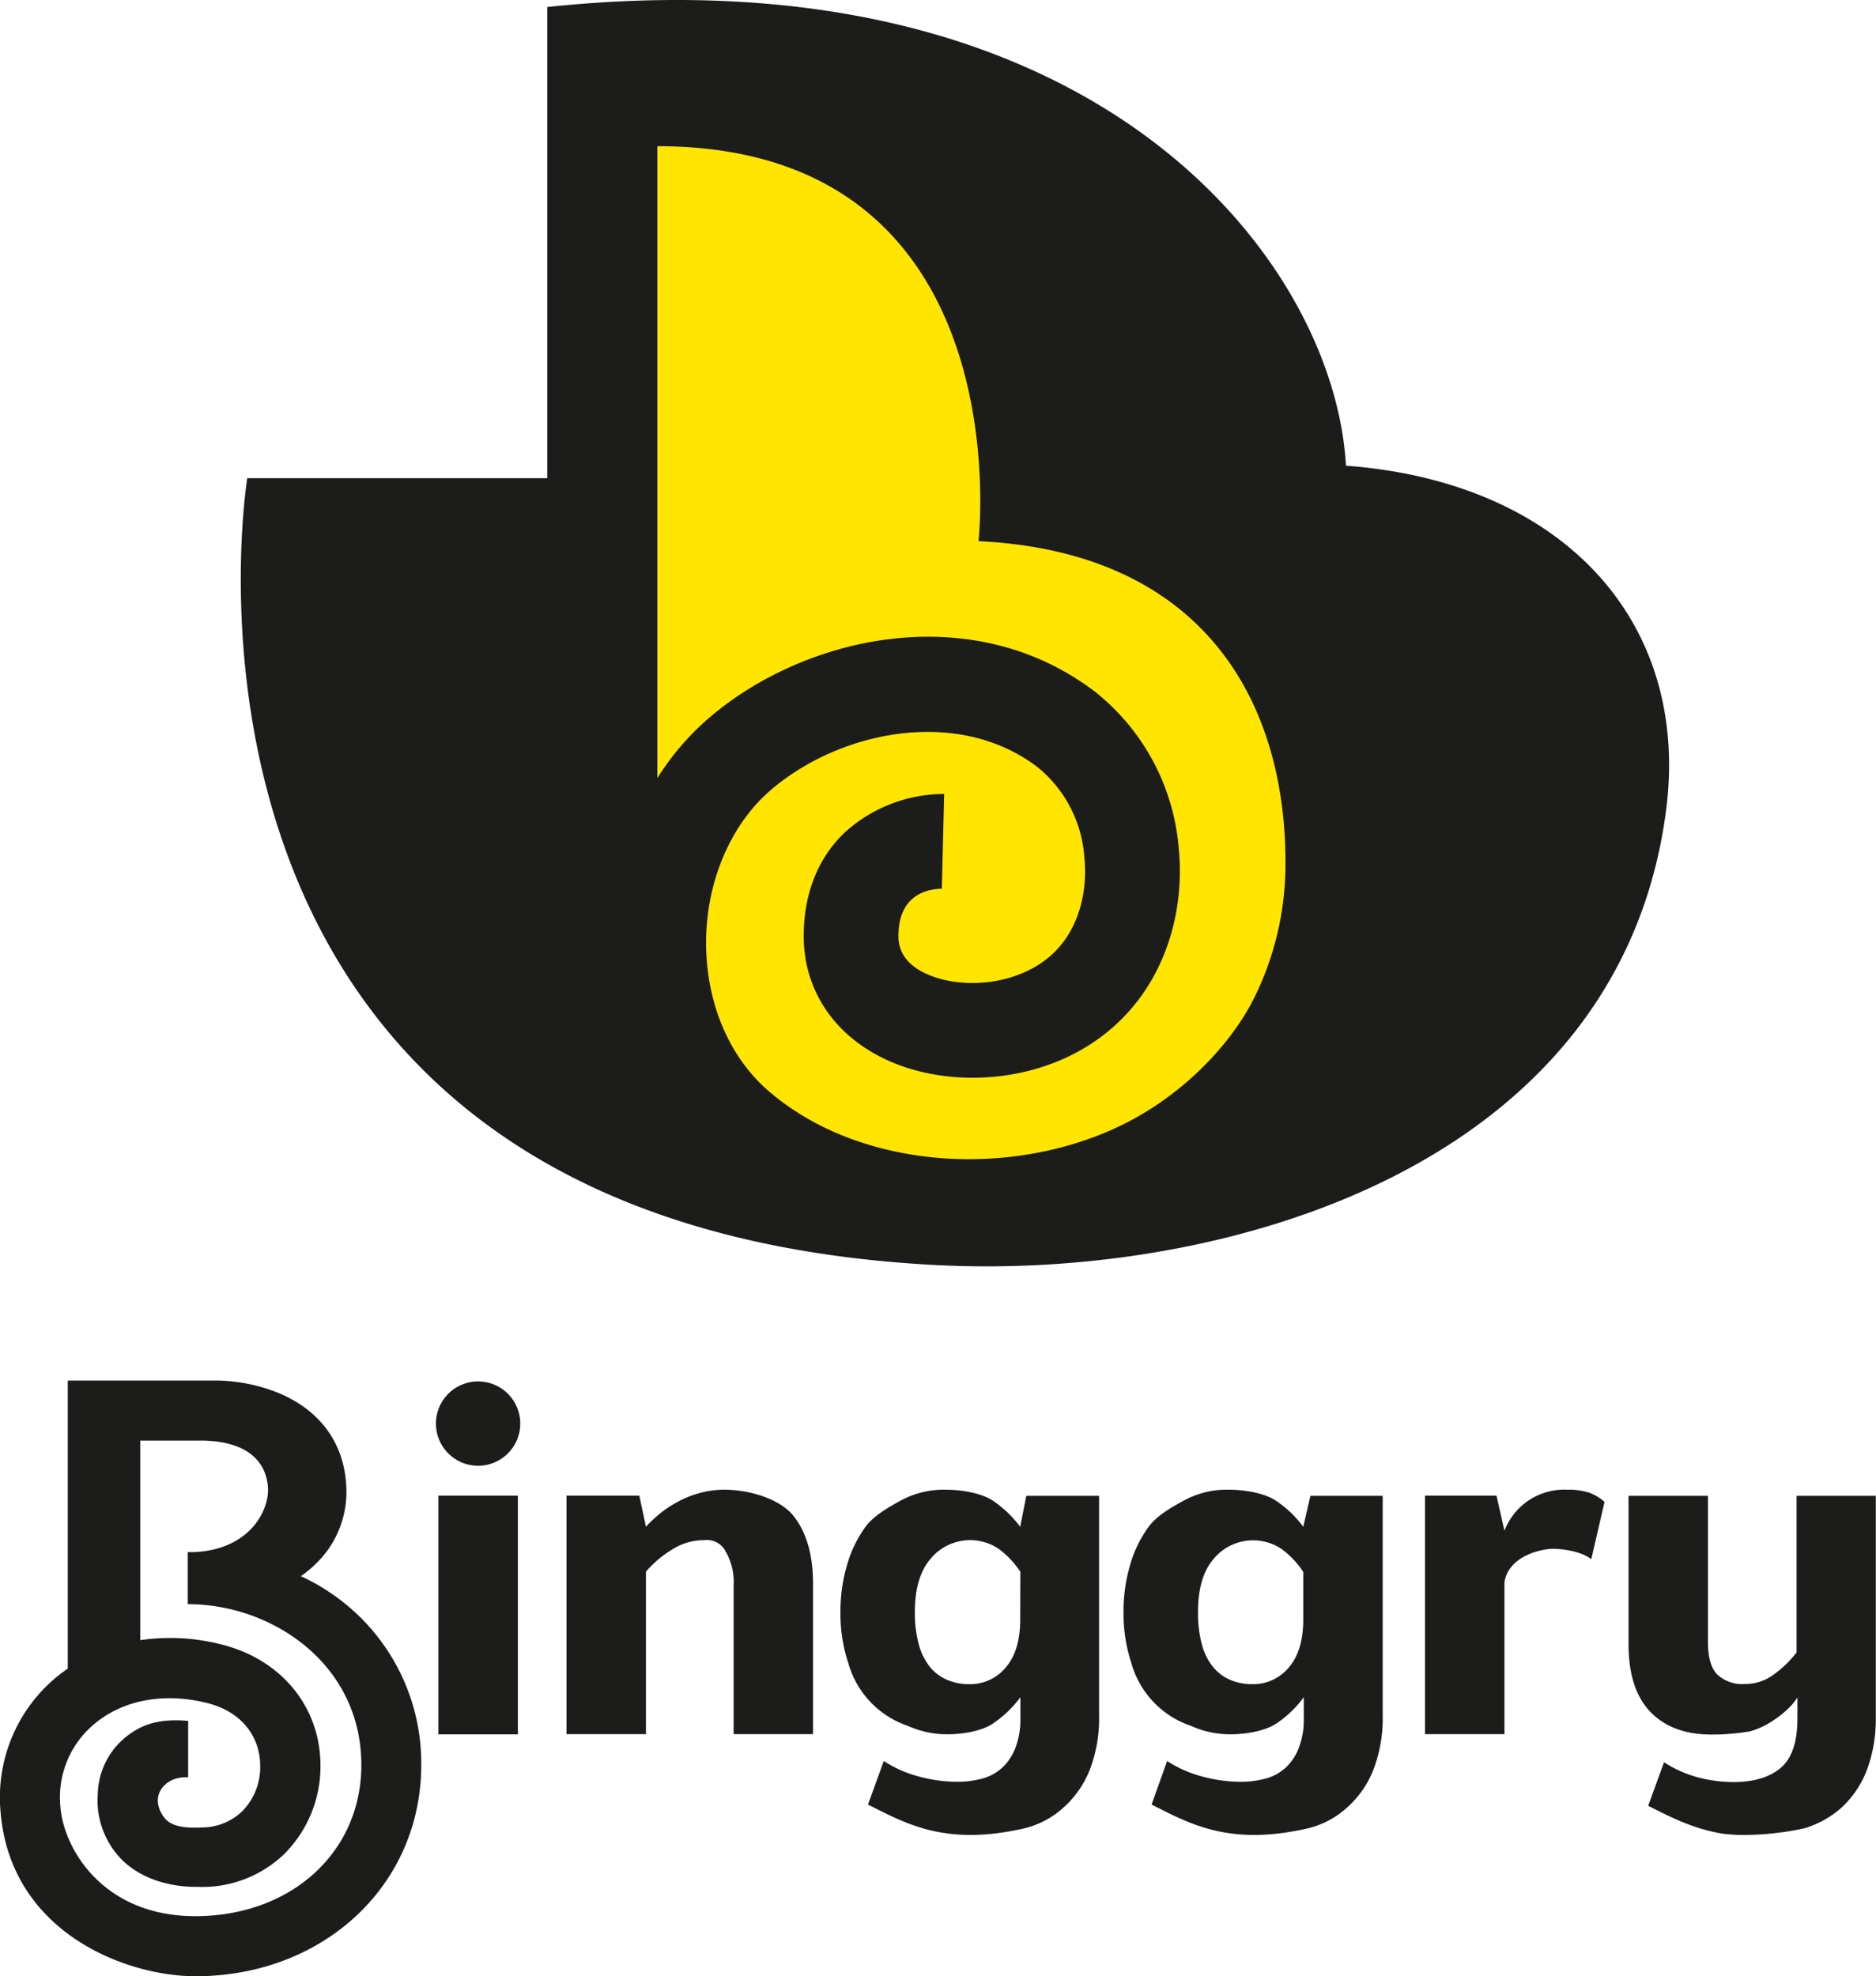 <svg xmlns="http://www.w3.org/2000/svg" viewBox="0 0 283.46 298.58"><defs><style>.cls-1{fill:#ffe500;}.cls-2{fill:#1c1c1b;}</style></defs><title>자산 1</title><g id="레이어_2" data-name="레이어 2"><g id="Layer_1" data-name="Layer 1"><path class="cls-1" d="M163.11,73.9s.84-56.38-61.43-62.29l-9-.79v122.9c0,9.83,2.24,29.63,15.39,40.64,7.44,6.23,23.83,11.48,38.35,11.48h0c8.44,0,42.77-2.46,53.74-30.31C215.72,116,195.36,75.91,163.11,73.9Z"/><path class="cls-2" d="M203.37,70.36c-1.74-31.2-38-78-120.68-69.3v21.5h0V72.25H37.36S19,184.79,141.44,191.13c43.8,2.27,103.29-14.84,110.3-68.7C255.44,94.06,236.3,72.81,203.37,70.36Zm-13.76,80.19c-3.52,7.23-11.61,16.08-22.85,20.66C150.22,178,129,176.06,116,164.72c-5.91-5.17-9.31-13.31-9.31-22.32s3.59-17.63,9.59-22.88c10.33-9,28.29-12.87,40.45-3.65a19.24,19.24,0,0,1,7.1,13.48c.56,5.33-.82,10.34-3.79,13.74-4.75,5.47-13.49,6.53-19.2,4.4-3.38-1.26-5.09-3.3-5.09-6.06,0-6.42,4.61-7.14,6.56-7.15l.2-8.16.15-6.16h-.15a22.32,22.32,0,0,0-15.07,6c-2.74,2.68-6,7.54-6,15.47,0,8.83,5.39,16.11,14.41,19.48,10.39,3.89,25.77,2.24,35-8.42,5.55-6.38,8.19-15.36,7.23-24.62a33.69,33.69,0,0,0-12.7-23.42c-18.66-14.15-44.09-8.36-58.55,4.28a40.27,40.27,0,0,0-7.51,8.83V22.09c55.35,0,48.53,59.67,48.53,59.67,33.88,1.63,46.38,24.07,46.38,48.51A45.48,45.48,0,0,1,189.61,150.55Z"/><path class="cls-2" d="M52.71,242.76a32,32,0,0,0-7.25-4.63,17.16,17.16,0,0,0,2-1.62,15.06,15.06,0,0,0,4.88-11.41c-.13-6.75-3.77-11.95-10.25-14.64a25.82,25.82,0,0,0-9-1.88H10.24V252.1c-.65.45-1.28.92-1.89,1.43A23.6,23.6,0,0,0,.08,273.69c1.46,18.18,18.78,24.89,29.54,24.89h.23c19.3-.18,33.83-13.92,33.8-32A31,31,0,0,0,52.71,242.76ZM29.77,289.5H29.5C15.63,289.5,9.64,279.39,9.13,273a14.41,14.41,0,0,1,5.08-12.5c4.35-3.68,10.58-4.84,17.1-3.2,5.88,1.48,8,5.81,8,9.38a9.47,9.47,0,0,1-2.74,7,8.86,8.86,0,0,1-6,2.42c-1.87.06-4.56.15-5.8-1.56-2.47-3.39.47-6.31,3.66-6V260c-4.69-.42-7.58.65-10.23,3.15a11.46,11.46,0,0,0-3.43,8A12.75,12.75,0,0,0,18.44,281c4.07,4,9.94,4.1,11.32,4.07a17.86,17.86,0,0,0,13.15-4.92,18.72,18.72,0,0,0,5.51-13.58c-.08-8.73-5.92-15.84-14.89-18.1a31.12,31.12,0,0,0-12.34-.67V217.65h9.37c8.07.11,9.9,4.36,9.94,7.44,0,3.41-2.93,9-11.13,9.41v0l-1,0v7.86c12.7,0,26.21,9,26.23,24.28C54.6,279.75,44.16,289.37,29.77,289.5Z"/><rect class="cls-2" x="66.24" y="225.97" width="12.01" height="36.06"/><path class="cls-2" d="M109.49,225.07a13.81,13.81,0,0,0-3.84.52,15.57,15.57,0,0,0-3.32,1.35,16.67,16.67,0,0,0-2.73,1.83,18.68,18.68,0,0,0-2,1.9l-1-4.7h-11V262h12V237.46a16.37,16.37,0,0,1,3.84-3.28,9,9,0,0,1,5-1.49,3.16,3.16,0,0,1,3.22,1.75,9.22,9.22,0,0,1,1.19,5.19V262h12v-22.7q0-6.79-3.17-10.53C117.48,226.31,113,225.07,109.49,225.07Z"/><path class="cls-2" d="M154.15,230.67a16.92,16.92,0,0,0-4-3.85c-1.64-1.17-4.62-1.75-7.31-1.75a13.59,13.59,0,0,0-6.46,1.49c-1.87,1-4.25,2.34-5.52,4a18.26,18.26,0,0,0-2.87,5.87,24.63,24.63,0,0,0-1,7,23.74,23.74,0,0,0,1.19,7.84,14,14,0,0,0,9,9.48,14.35,14.35,0,0,0,6,1.27c2.53,0,5.42-.57,7-1.72a17,17,0,0,0,4-3.88v3.13a12.13,12.13,0,0,1-.75,4.52,8,8,0,0,1-2,3,7.22,7.22,0,0,1-3,1.64,14.52,14.52,0,0,1-3.84.49,22.64,22.64,0,0,1-5.57-.75,18.23,18.23,0,0,1-5.48-2.39l-2.39,6.58c5.72,2.86,11.7,6.38,23.84,3.54a13.57,13.57,0,0,0,5.79-3.17,15.13,15.13,0,0,0,3.88-5.61,21.79,21.79,0,0,0,1.41-8.28V226h-11Zm0,14q0,4.71-2.17,7.24a7,7,0,0,1-5.6,2.54,8.3,8.3,0,0,1-3.13-.6,6.79,6.79,0,0,1-2.62-1.86,9.18,9.18,0,0,1-1.75-3.36,18,18,0,0,1-.64-5.15q0-5.24,2.39-8A7.75,7.75,0,0,1,151,234.07a14.08,14.08,0,0,1,3.17,3.39Z"/><path class="cls-2" d="M196.92,230.67a16.54,16.54,0,0,0-4-3.85c-1.64-1.17-4.62-1.75-7.31-1.75a13.52,13.52,0,0,0-6.45,1.49c-1.88,1-4.26,2.34-5.52,4a18.07,18.07,0,0,0-2.88,5.87,24.63,24.63,0,0,0-1,7,24,24,0,0,0,1.19,7.84,14,14,0,0,0,9,9.48,14.3,14.3,0,0,0,6,1.27c2.53,0,5.43-.57,7.05-1.72a16.77,16.77,0,0,0,4-3.88v3.13a11.93,11.93,0,0,1-.75,4.52,7.87,7.87,0,0,1-2,3,7.25,7.25,0,0,1-3,1.64,14.65,14.65,0,0,1-3.85.49,22.57,22.57,0,0,1-5.56-.75,18.18,18.18,0,0,1-5.49-2.39L174,272.64c5.72,2.86,11.71,6.38,23.84,3.54a13.57,13.57,0,0,0,5.79-3.17,15,15,0,0,0,3.88-5.61,21.79,21.79,0,0,0,1.41-8.28V226H198Zm0,14q0,4.71-2.17,7.24a7,7,0,0,1-5.59,2.54,8.31,8.31,0,0,1-3.14-.6,6.68,6.68,0,0,1-2.61-1.86,9,9,0,0,1-1.76-3.36,18.06,18.06,0,0,1-.63-5.15c0-3.49.79-6.15,2.39-8a7.74,7.74,0,0,1,10.34-1.38,13.7,13.7,0,0,1,3.17,3.39Z"/><path class="cls-2" d="M236.81,225.07a9.67,9.67,0,0,0-9.49,6.2l-1.2-5.3h-10.8V262h12v-23c.73-4.14,5.94-5,7.28-5,2,0,4.55.53,5.84,1.57l2-8.66a7.45,7.45,0,0,0-2.28-1.38A10.18,10.18,0,0,0,236.81,225.07Z"/><path class="cls-2" d="M271.46,226v23.66A16.79,16.79,0,0,1,268,253a7.16,7.16,0,0,1-4.33,1.42,5.55,5.55,0,0,1-4.22-1.45q-1.38-1.46-1.38-4.89V226h-12v22.4q0,6.78,3.28,10.22c2.2,2.29,5.28,3.44,9.27,3.44a33.93,33.93,0,0,0,5.84-.49,12.29,12.29,0,0,0,2.95-1.3,16.82,16.82,0,0,0,2.43-1.8,10.09,10.09,0,0,0,1.75-2v3.13q0,5.38-2.54,7.51t-7.17,2.13a21.64,21.64,0,0,1-5.14-.66,18.27,18.27,0,0,1-5.31-2.33l-2.39,6.57.22.12c3.27,1.64,6.67,3.42,11.23,4.13.86.07,1.7.16,2.59.16a43.74,43.74,0,0,0,9.54-1,14.87,14.87,0,0,0,5.68-3.17,15.15,15.15,0,0,0,3.77-5.61,22,22,0,0,0,1.36-7.93c0-.12,0-.23,0-.35V226Z"/><path class="cls-2" d="M72.24,208.71a6.37,6.37,0,1,0,6.37,6.37A6.37,6.37,0,0,0,72.24,208.71Z"/></g></g></svg>